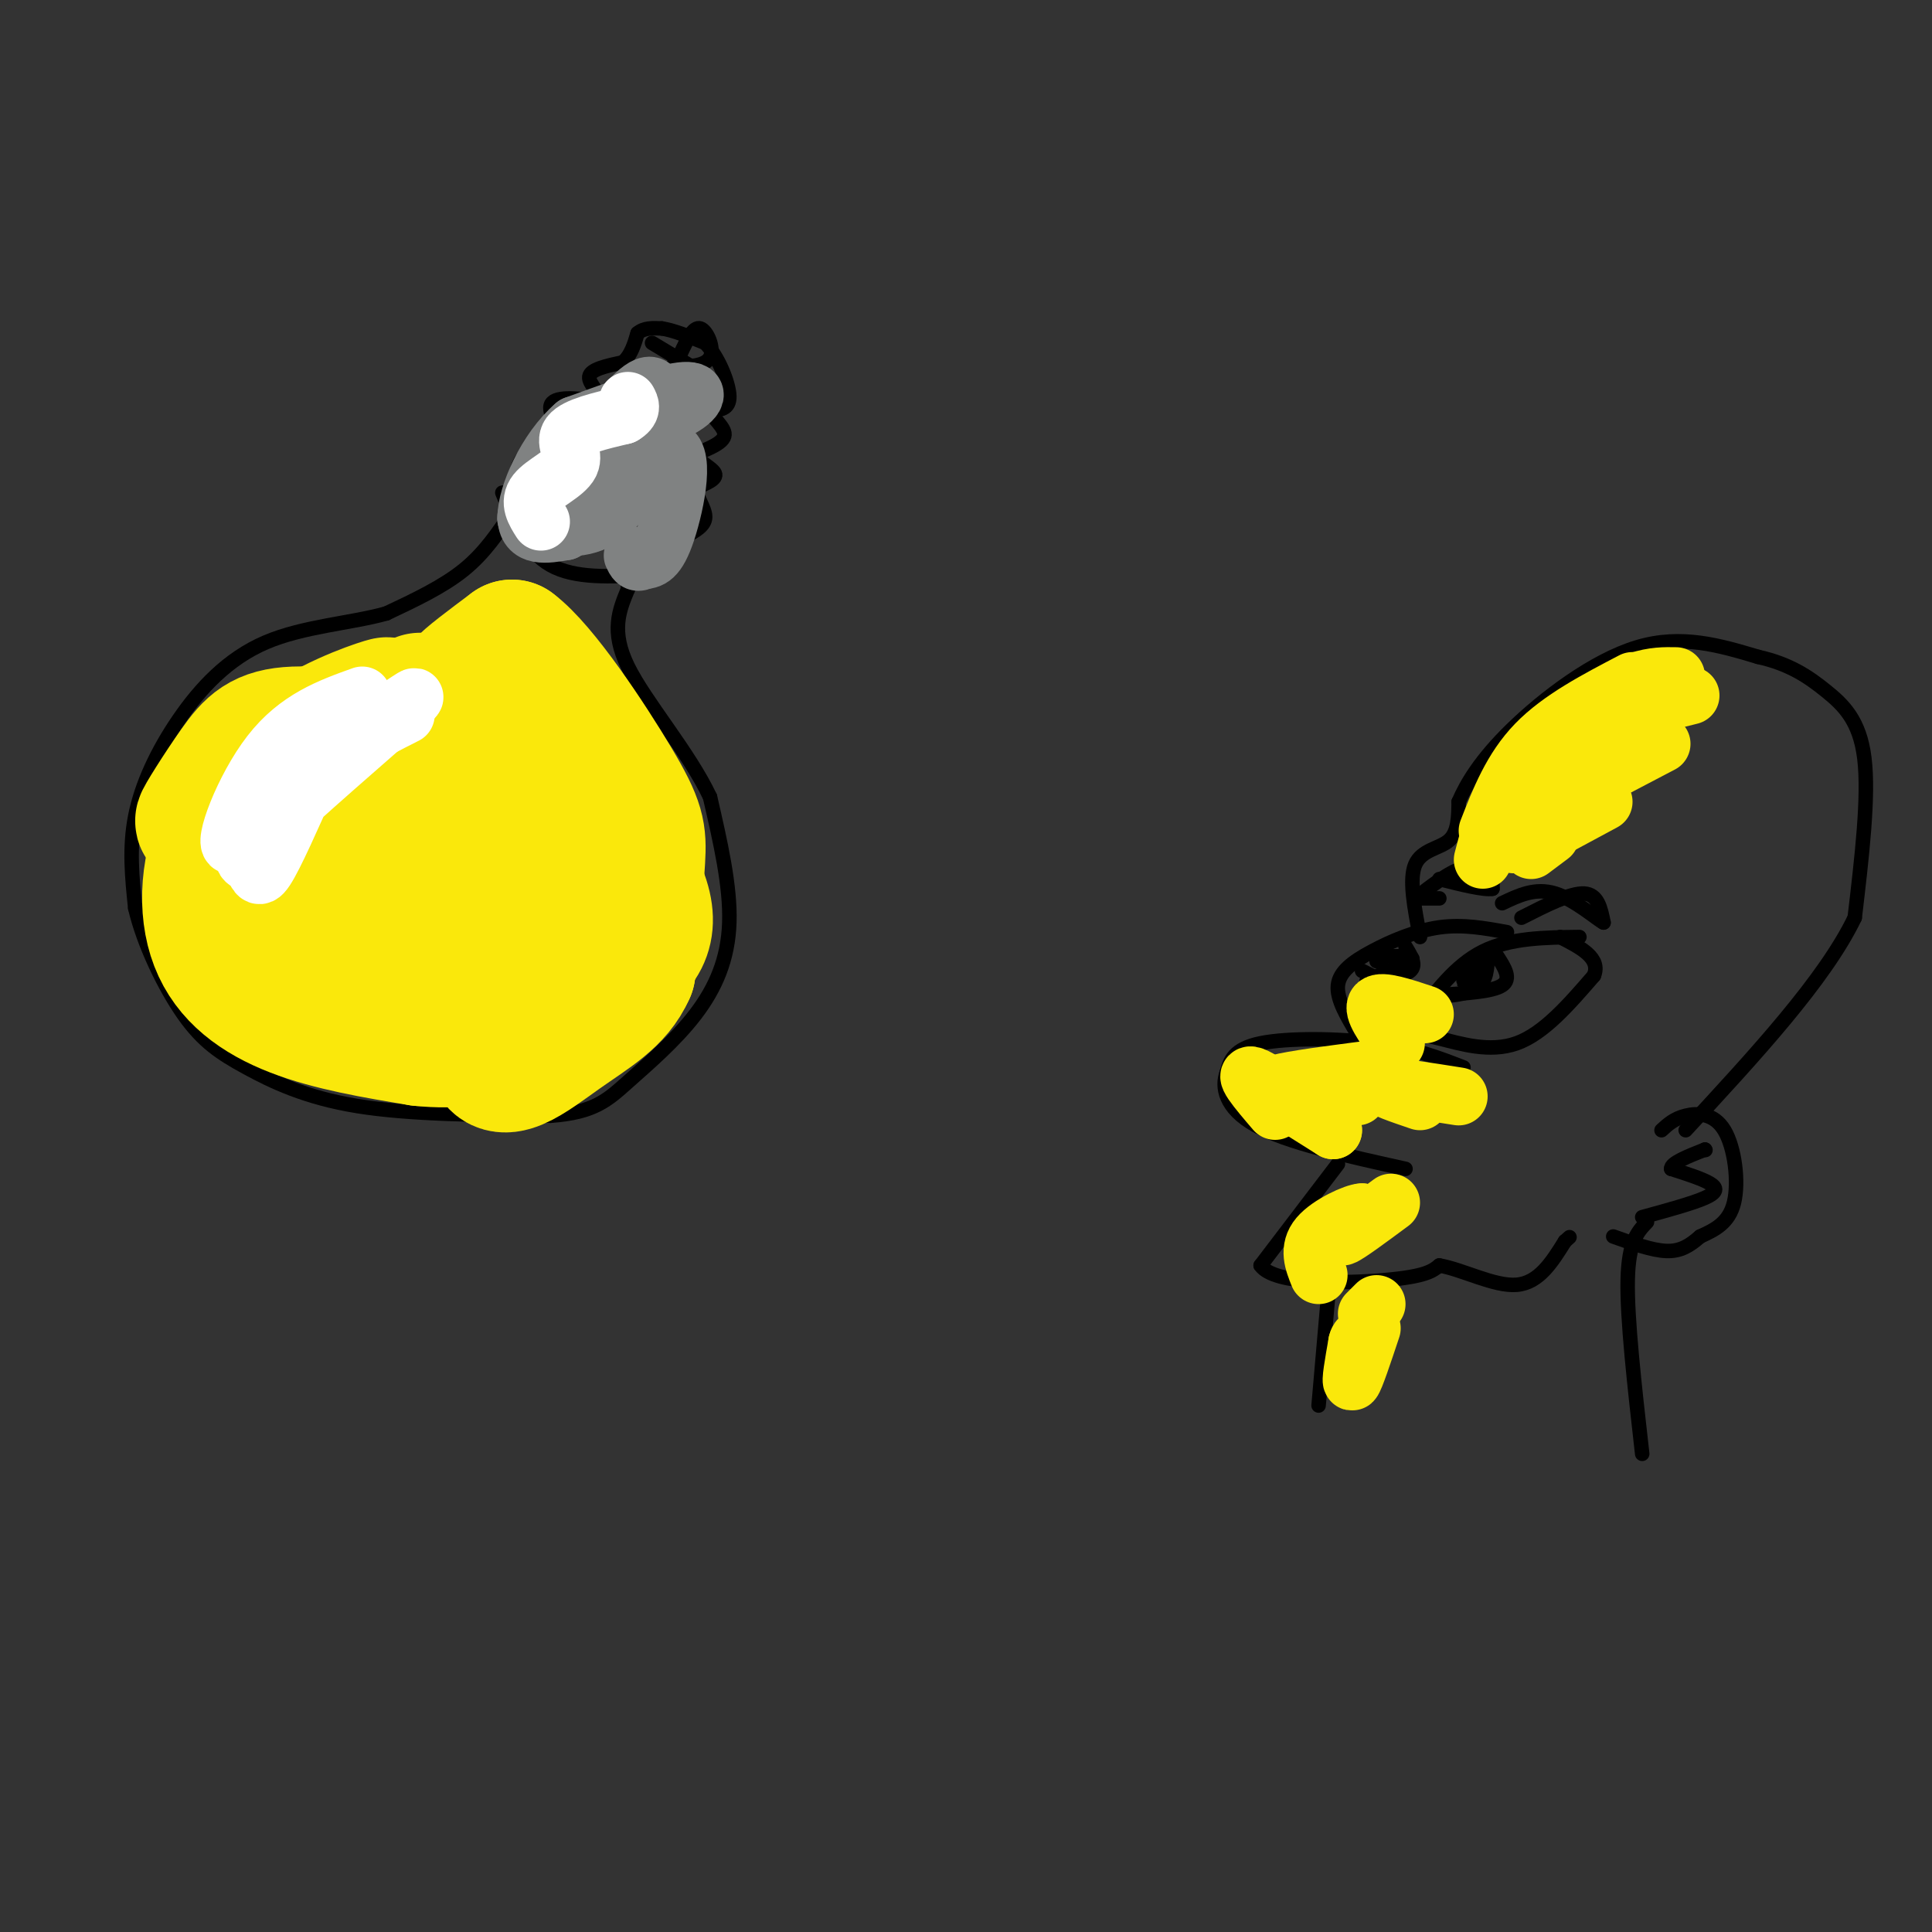 <svg viewBox='0 0 400 400' version='1.1' xmlns='http://www.w3.org/2000/svg' xmlns:xlink='http://www.w3.org/1999/xlink'><rect x="0" y="0" width="400" height="400" fill="#333333" stroke="none"/><g fill='none' stroke='rgb(0,0,0)' stroke-width='3' stroke-linecap='round' stroke-linejoin='round'><path d='M104,102c2.500,6.083 5.000,12.167 10,15c5.000,2.833 12.500,2.417 20,2'/><path d='M134,119c4.000,-1.167 4.000,-5.083 4,-9'/><path d='M106,102c0.583,-3.250 1.167,-6.500 3,-8c1.833,-1.500 4.917,-1.250 8,-1'/><path d='M117,93c0.133,-2.111 -3.533,-6.889 -3,-9c0.533,-2.111 5.267,-1.556 10,-1'/><path d='M124,83c0.800,-1.133 -2.200,-3.467 -2,-5c0.200,-1.533 3.600,-2.267 7,-3'/><path d='M129,75c1.667,-1.500 2.333,-3.750 3,-6'/><path d='M132,69c1.333,-1.167 3.167,-1.083 5,-1'/><path d='M137,68c2.333,0.333 5.667,1.667 9,3'/><path d='M146,71c2.689,2.778 4.911,8.222 5,11c0.089,2.778 -1.956,2.889 -4,3'/><path d='M147,85c0.311,1.400 3.089,3.400 3,5c-0.089,1.600 -3.044,2.800 -6,4'/><path d='M144,94c0.133,1.378 3.467,2.822 4,4c0.533,1.178 -1.733,2.089 -4,3'/><path d='M144,101c0.000,1.622 2.000,4.178 2,6c0.000,1.822 -2.000,2.911 -4,4'/><path d='M142,111c-1.000,0.833 -1.500,0.917 -2,1'/><path d='M135,71c0.000,0.000 10.000,6.000 10,6'/><path d='M141,73c1.289,-2.733 2.578,-5.467 4,-5c1.422,0.467 2.978,4.133 2,6c-0.978,1.867 -4.489,1.933 -8,2'/><path d='M106,106c-2.833,4.250 -5.667,8.500 -10,12c-4.333,3.500 -10.167,6.250 -16,9'/><path d='M80,127c-7.190,2.040 -17.164,2.640 -25,6c-7.836,3.360 -13.533,9.482 -18,16c-4.467,6.518 -7.705,13.434 -9,20c-1.295,6.566 -0.648,12.783 0,19'/><path d='M28,188c1.716,7.376 6.006,16.317 10,22c3.994,5.683 7.691,8.107 13,11c5.309,2.893 12.231,6.255 23,8c10.769,1.745 25.384,1.872 40,2'/><path d='M114,231c9.088,-0.648 11.807,-3.266 16,-7c4.193,-3.734 9.860,-8.582 14,-14c4.140,-5.418 6.754,-11.405 7,-19c0.246,-7.595 -1.877,-16.797 -4,-26'/><path d='M147,165c-4.400,-9.333 -13.400,-19.667 -17,-27c-3.600,-7.333 -1.800,-11.667 0,-16'/><path d='M130,122c0.000,-3.167 0.000,-3.083 0,-3'/><path d='M303,221c-5.089,-1.978 -10.178,-3.956 -18,-5c-7.822,-1.044 -18.378,-1.156 -24,0c-5.622,1.156 -6.311,3.578 -7,6'/><path d='M254,222c-1.133,2.978 -0.467,7.422 6,11c6.467,3.578 18.733,6.289 31,9'/><path d='M277,241c0.000,0.000 -16.000,21.000 -16,21'/><path d='M261,262c2.800,4.067 17.800,3.733 26,3c8.200,-0.733 9.600,-1.867 11,-3'/><path d='M298,262c4.822,0.822 11.378,4.378 16,4c4.622,-0.378 7.311,-4.689 10,-9'/><path d='M324,257c1.667,-1.500 0.833,-0.750 0,0'/><path d='M327,194c-7.167,0.083 -14.333,0.167 -20,3c-5.667,2.833 -9.833,8.417 -14,14'/><path d='M293,211c-1.798,2.845 0.708,2.958 5,4c4.292,1.042 10.369,3.012 16,1c5.631,-2.012 10.815,-8.006 16,-14'/><path d='M330,202c1.500,-3.667 -2.750,-5.833 -7,-8'/><path d='M312,193c-4.565,-0.839 -9.131,-1.679 -14,-1c-4.869,0.679 -10.042,2.875 -14,5c-3.958,2.125 -6.702,4.179 -7,7c-0.298,2.821 1.851,6.411 4,10'/><path d='M281,214c1.167,2.000 2.083,2.000 3,2'/><path d='M344,234c1.310,-1.202 2.619,-2.405 5,-3c2.381,-0.595 5.833,-0.583 8,3c2.167,3.583 3.048,10.738 2,15c-1.048,4.262 -4.024,5.631 -7,7'/><path d='M352,256c-2.156,1.889 -4.044,3.111 -7,3c-2.956,-0.111 -6.978,-1.556 -11,-3'/><path d='M340,252c5.200,-1.422 10.400,-2.844 13,-4c2.600,-1.156 2.600,-2.044 1,-3c-1.600,-0.956 -4.800,-1.978 -8,-3'/><path d='M346,242c-0.167,-1.167 3.417,-2.583 7,-4'/><path d='M353,238c0.000,0.000 0.100,0.100 0.1,0.1'/><path d='M310,198c1.500,2.333 3.000,4.667 1,6c-2.000,1.333 -7.500,1.667 -13,2'/><path d='M298,206c-0.600,0.356 4.400,0.244 7,-1c2.600,-1.244 2.800,-3.622 3,-6'/><path d='M308,199c-0.822,0.089 -4.378,3.311 -5,4c-0.622,0.689 1.689,-1.156 4,-3'/><path d='M307,200c0.167,-0.167 -1.417,0.917 -3,2'/><path d='M291,196c1.167,1.917 2.333,3.833 1,5c-1.333,1.167 -5.167,1.583 -9,2'/><path d='M283,203c0.822,-0.533 7.378,-2.867 9,-4c1.622,-1.133 -1.689,-1.067 -5,-1'/><path d='M287,198c-1.000,0.000 -1.000,0.500 -1,1'/><path d='M284,202c0.000,0.000 -2.000,-1.000 -2,-1'/><path d='M285,199c0.000,0.000 0.000,-1.000 0,-1'/><path d='M315,190c5.083,-2.583 10.167,-5.167 13,-5c2.833,0.167 3.417,3.083 4,6'/><path d='M332,191c-1.111,-0.489 -5.889,-4.711 -10,-6c-4.111,-1.289 -7.556,0.356 -11,2'/><path d='M293,186c3.156,-2.444 6.311,-4.889 9,-6c2.689,-1.111 4.911,-0.889 6,0c1.089,0.889 1.044,2.444 1,4'/><path d='M309,184c-1.667,0.333 -6.333,-0.833 -11,-2'/><path d='M298,186c0.000,0.000 -5.000,0.000 -5,0'/><path d='M275,268c0.000,0.000 -2.000,23.000 -2,23'/><path d='M340,301c-1.583,-14.000 -3.167,-28.000 -3,-36c0.167,-8.000 2.083,-10.000 4,-12'/><path d='M294,194c-1.156,-5.956 -2.311,-11.911 -1,-15c1.311,-3.089 5.089,-3.311 7,-5c1.911,-1.689 1.956,-4.844 2,-8'/><path d='M302,166c1.548,-3.595 4.417,-8.583 11,-15c6.583,-6.417 16.881,-14.262 26,-17c9.119,-2.738 17.060,-0.369 25,2'/><path d='M364,136c6.536,1.452 10.375,4.083 14,7c3.625,2.917 7.036,6.119 8,14c0.964,7.881 -0.518,20.440 -2,33'/><path d='M384,190c-6.167,12.833 -20.583,28.417 -35,44'/></g>
<g fill='none' stroke='rgb(250,232,11)' stroke-width='28' stroke-linecap='round' stroke-linejoin='round'><path d='M87,145c-10.565,4.976 -21.131,9.952 -27,14c-5.869,4.048 -7.042,7.167 -8,11c-0.958,3.833 -1.702,8.381 0,6c1.702,-2.381 5.851,-11.690 10,-21'/><path d='M62,155c6.186,-5.432 16.650,-8.513 18,-9c1.350,-0.487 -6.415,1.618 -14,6c-7.585,4.382 -14.992,11.041 -19,19c-4.008,7.959 -4.618,17.220 -2,24c2.618,6.780 8.462,11.080 16,14c7.538,2.920 16.769,4.460 26,6'/><path d='M87,215c7.474,0.797 13.157,-0.209 19,-3c5.843,-2.791 11.844,-7.367 15,-10c3.156,-2.633 3.466,-3.322 4,-7c0.534,-3.678 1.292,-10.345 0,-16c-1.292,-5.655 -4.632,-10.297 -9,-13c-4.368,-2.703 -9.762,-3.468 -15,-4c-5.238,-0.532 -10.318,-0.831 -16,3c-5.682,3.831 -11.966,11.793 -14,17c-2.034,5.207 0.183,7.661 4,8c3.817,0.339 9.233,-1.437 14,-4c4.767,-2.563 8.886,-5.914 11,-10c2.114,-4.086 2.223,-8.908 0,-11c-2.223,-2.092 -6.778,-1.455 -12,1c-5.222,2.455 -11.111,6.727 -17,11'/><path d='M71,177c-3.988,4.209 -5.457,9.231 -5,13c0.457,3.769 2.840,6.283 7,8c4.160,1.717 10.096,2.636 18,1c7.904,-1.636 17.776,-5.828 18,-5c0.224,0.828 -9.200,6.675 -12,10c-2.800,3.325 1.023,4.128 8,3c6.977,-1.128 17.109,-4.188 23,-8c5.891,-3.812 7.540,-8.375 3,-17c-4.540,-8.625 -15.270,-21.313 -26,-34'/><path d='M105,148c-6.489,-6.267 -9.711,-4.933 -9,-6c0.711,-1.067 5.356,-4.533 10,-8'/><path d='M106,134c5.976,4.417 15.917,19.458 21,28c5.083,8.542 5.310,10.583 5,16c-0.310,5.417 -1.155,14.208 -2,23'/><path d='M130,201c-2.507,5.743 -7.775,8.601 -14,13c-6.225,4.399 -13.407,10.338 -14,3c-0.593,-7.338 5.402,-27.954 4,-40c-1.402,-12.046 -10.201,-15.523 -19,-19'/><path d='M87,158c-8.244,-4.502 -19.354,-6.258 -26,-6c-6.646,0.258 -8.828,2.531 -12,7c-3.172,4.469 -7.335,11.134 -7,11c0.335,-0.134 5.167,-7.067 10,-14'/><path d='M52,156c1.833,-2.500 1.417,-1.750 1,-1'/></g>
<g fill='none' stroke='rgb(128,130,130)' stroke-width='12' stroke-linecap='round' stroke-linejoin='round'><path d='M134,88c-5.500,7.583 -11.000,15.167 -12,15c-1.000,-0.167 2.500,-8.083 6,-16'/><path d='M128,87c-0.393,-1.673 -4.376,2.146 -5,6c-0.624,3.854 2.111,7.744 -1,10c-3.111,2.256 -12.068,2.876 -13,4c-0.932,1.124 6.162,2.750 11,2c4.838,-0.750 7.419,-3.875 10,-7'/><path d='M130,102c2.560,-2.238 3.958,-4.333 5,-9c1.042,-4.667 1.726,-11.905 0,-13c-1.726,-1.095 -5.863,3.952 -10,9'/><path d='M125,89c1.524,0.810 10.333,-1.667 15,-4c4.667,-2.333 5.190,-4.524 1,-4c-4.190,0.524 -13.095,3.762 -22,7'/><path d='M119,88c-6.000,5.178 -10.000,14.622 -10,19c0.000,4.378 4.000,3.689 8,3'/><path d='M117,110c5.929,-4.321 16.750,-16.625 21,-17c4.250,-0.375 1.929,11.179 0,17c-1.929,5.821 -3.464,5.911 -5,6'/><path d='M133,116c-1.167,0.833 -1.583,-0.083 -2,-1'/></g>
<g fill='none' stroke='rgb(255,255,255)' stroke-width='12' stroke-linecap='round' stroke-linejoin='round'><path d='M75,144c-6.708,2.405 -13.417,4.810 -19,12c-5.583,7.190 -10.042,19.167 -8,19c2.042,-0.167 10.583,-12.476 17,-19c6.417,-6.524 10.708,-7.262 15,-8'/><path d='M80,148c4.645,-2.888 8.759,-6.108 3,-1c-5.759,5.108 -21.389,18.544 -28,25c-6.611,6.456 -4.203,5.930 -3,7c1.203,1.070 1.201,3.734 3,1c1.799,-2.734 5.400,-10.867 9,-19'/><path d='M64,161c4.833,-5.333 12.417,-9.167 20,-13'/><path d='M112,108c-1.280,-2.012 -2.560,-4.024 -1,-6c1.560,-1.976 5.958,-3.917 7,-6c1.042,-2.083 -1.274,-4.310 0,-6c1.274,-1.690 6.137,-2.845 11,-4'/><path d='M129,86c2.000,-1.167 1.500,-2.083 1,-3'/></g>
<g fill='none' stroke='rgb(250,232,11)' stroke-width='12' stroke-linecap='round' stroke-linejoin='round'><path d='M347,140c-2.311,-0.044 -4.622,-0.089 -8,1c-3.378,1.089 -7.822,3.311 -12,9c-4.178,5.689 -8.089,14.844 -12,24'/><path d='M315,174c-2.844,2.756 -3.956,-2.356 -5,-3c-1.044,-0.644 -2.022,3.178 -3,7'/><path d='M287,221c-8.511,1.089 -17.022,2.178 -21,3c-3.978,0.822 -3.422,1.378 -1,3c2.422,1.622 6.711,4.311 11,7'/><path d='M276,234c-2.022,-1.667 -12.578,-9.333 -16,-11c-3.422,-1.667 0.289,2.667 4,7'/><path d='M288,249c-4.500,3.333 -9.000,6.667 -10,7c-1.000,0.333 1.500,-2.333 4,-5'/><path d='M282,251c-1.378,-0.022 -6.822,2.422 -9,5c-2.178,2.578 -1.089,5.289 0,8'/><path d='M284,275c-1.750,5.250 -3.500,10.500 -4,11c-0.500,0.500 0.250,-3.750 1,-8'/><path d='M281,278c0.333,-1.333 0.667,-0.667 1,0'/><path d='M283,272c0.000,0.000 2.000,-2.000 2,-2'/><path d='M281,227c0.000,0.000 1.000,-4.000 1,-4'/><path d='M289,216c-2.500,-3.500 -5.000,-7.000 -4,-8c1.000,-1.000 5.500,0.500 10,2'/><path d='M308,172c2.500,-6.417 5.000,-12.833 10,-18c5.000,-5.167 12.500,-9.083 20,-13'/><path d='M342,146c0.000,0.000 8.000,-2.000 8,-2'/><path d='M346,144c0.000,0.000 -20.000,9.000 -20,9'/><path d='M344,154c0.000,0.000 -21.000,11.000 -21,11'/><path d='M332,166c0.000,0.000 -13.000,7.000 -13,7'/><path d='M321,173c0.000,0.000 -4.000,3.000 -4,3'/><path d='M294,228c-4.167,-1.417 -8.333,-2.833 -7,-3c1.333,-0.167 8.167,0.917 15,2'/></g>
</svg>